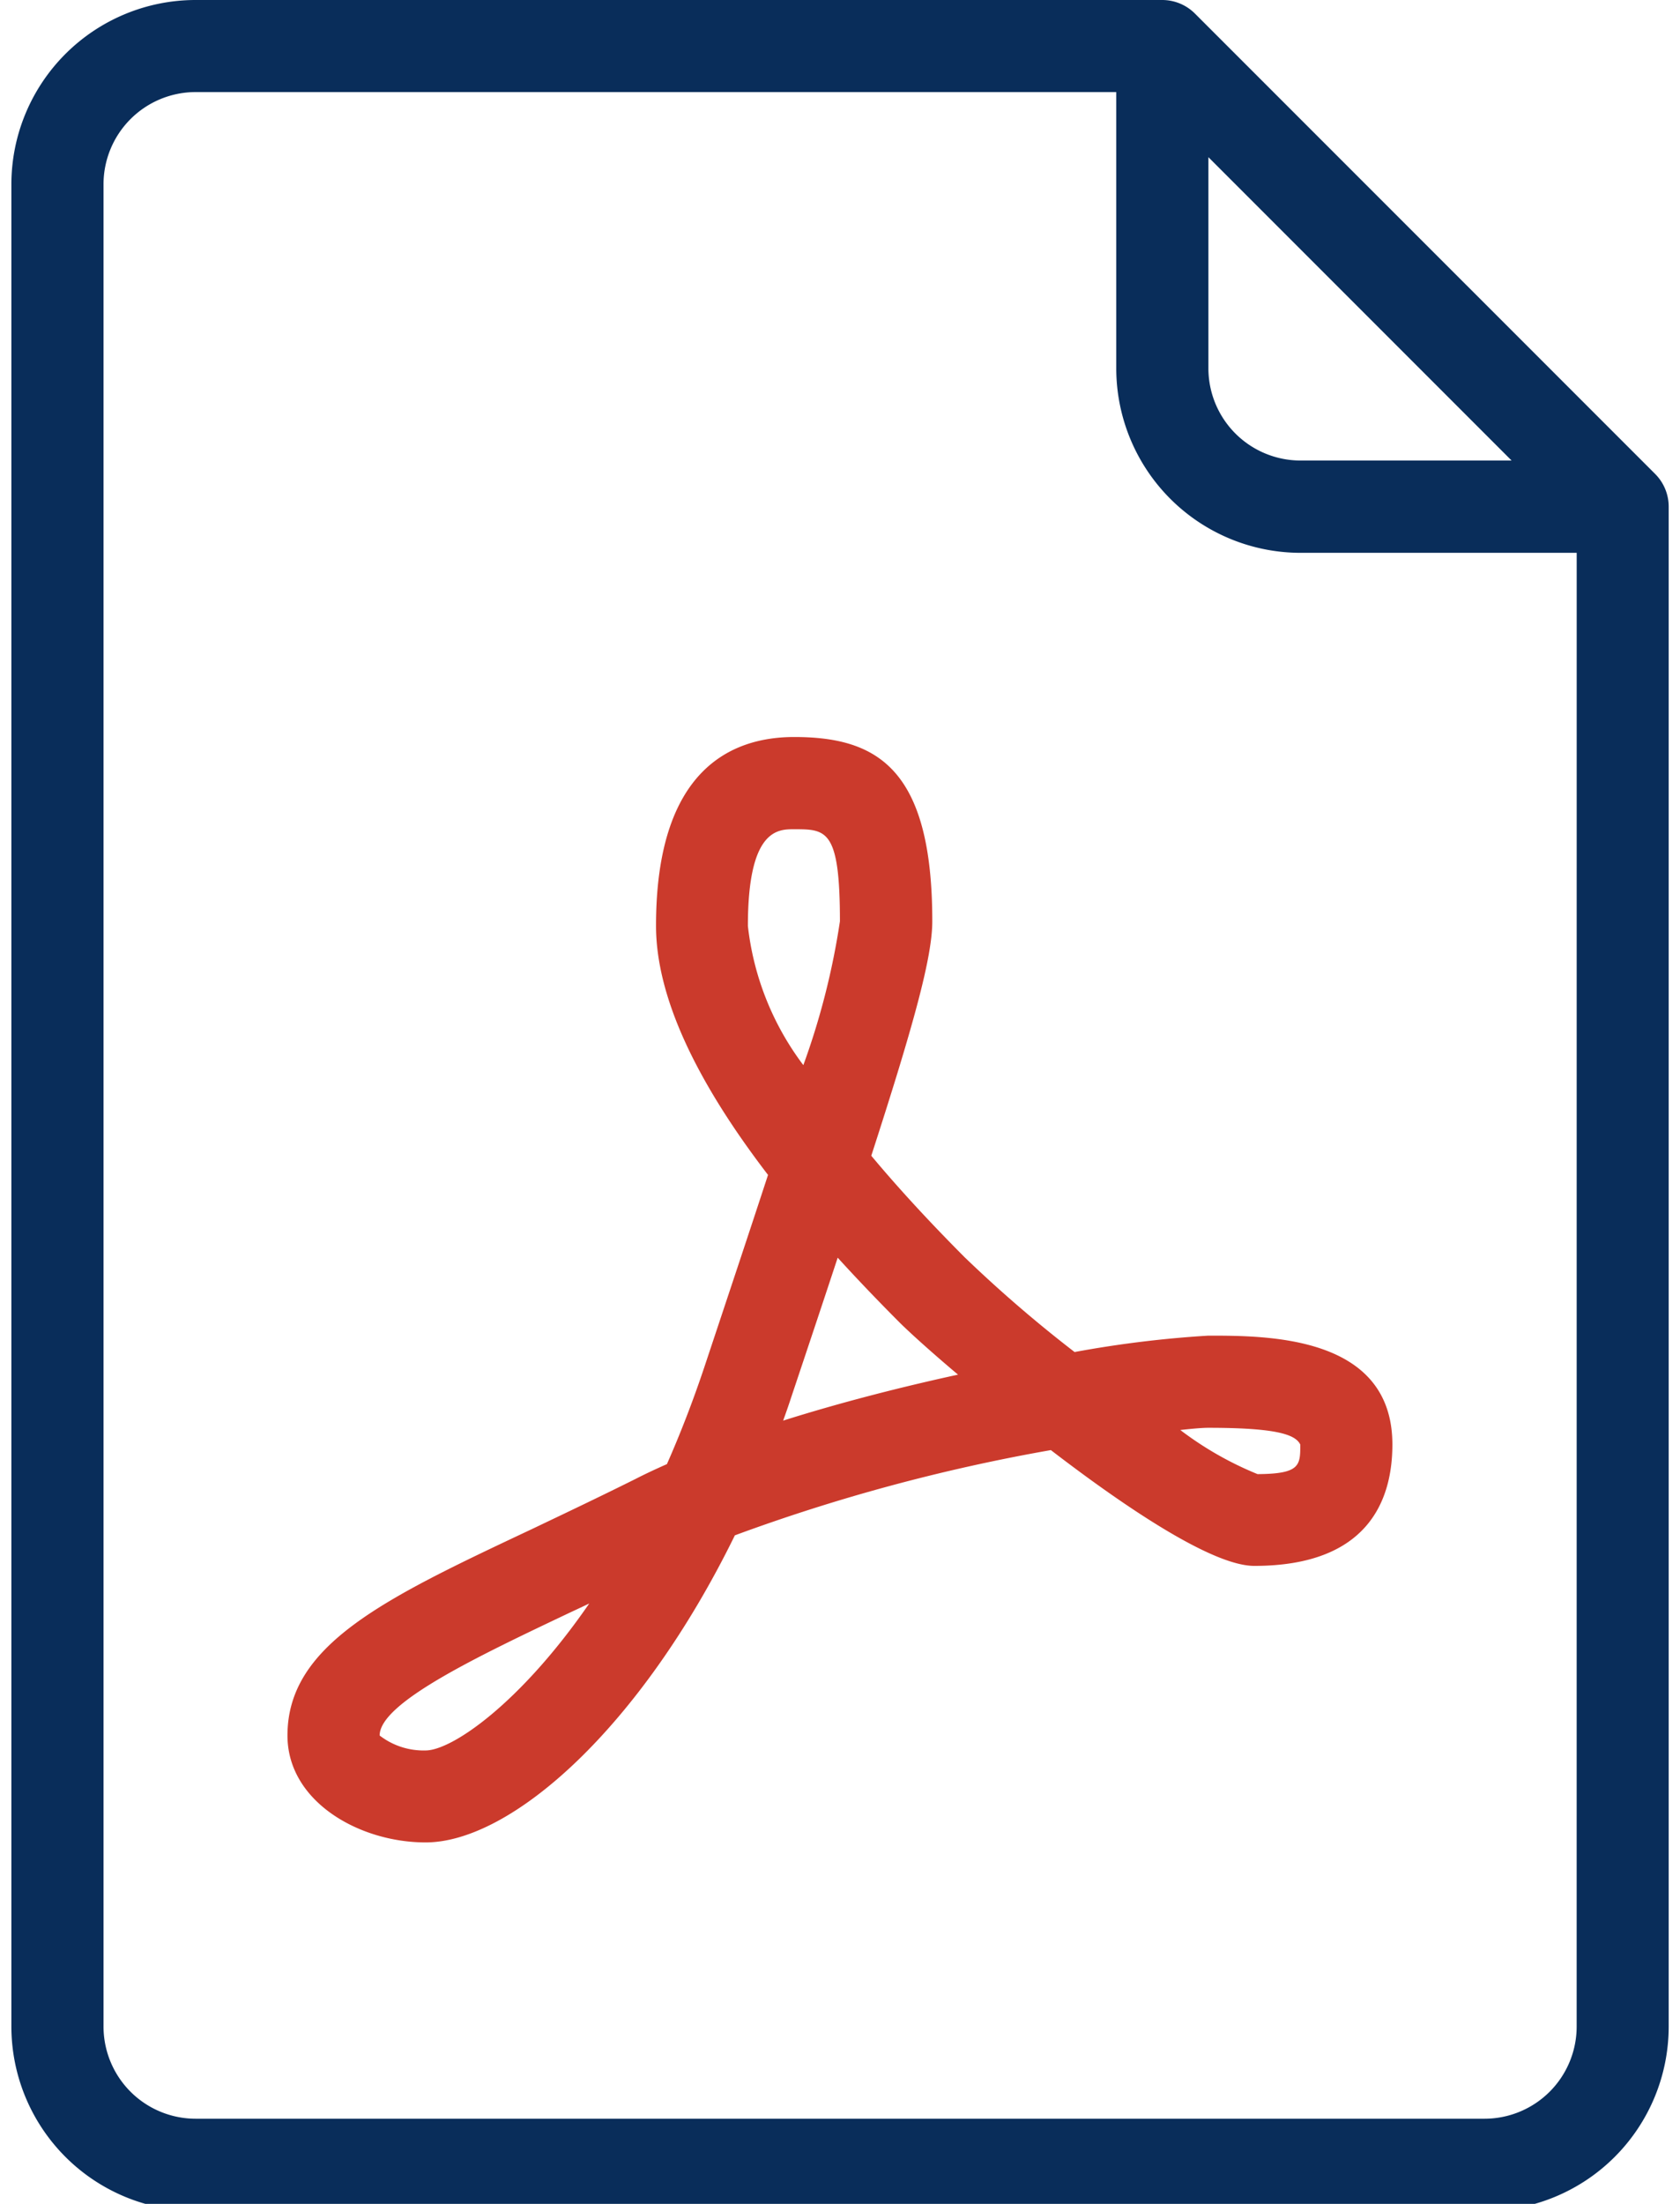 <svg id="PDF_Icon" data-name="PDF Icon" xmlns="http://www.w3.org/2000/svg" xmlns:xlink="http://www.w3.org/1999/xlink" width="45" height="59" viewBox="0 0 45 59">
  <defs>
    <clipPath id="clip-path">
      <rect id="Rectangle_1141" data-name="Rectangle 1141" width="45" height="59" transform="translate(0 0)" fill="none"/>
    </clipPath>
  </defs>
  <g id="Group_8842" data-name="Group 8842" clip-path="url(#clip-path)">
    <path id="Path_11326" data-name="Path 11326" d="M44.336,12.69,32.005.361A1.24,1.24,0,0,0,31.134,0H5.238A4.937,4.937,0,0,0,.305,4.93V54.256a4.94,4.94,0,0,0,4.933,4.933H39.767a4.937,4.937,0,0,0,4.93-4.933V13.563a1.238,1.238,0,0,0-.361-.873M32.368,4.208l8.121,8.121H34.833a2.469,2.469,0,0,1-2.465-2.465Zm9.864,50.048a2.469,2.469,0,0,1-2.465,2.465H5.238a2.469,2.469,0,0,1-2.465-2.465V4.93A2.469,2.469,0,0,1,5.238,2.465H29.9v7.4A4.94,4.94,0,0,0,34.833,14.8h7.4Z" fill="#092d5a"/>
    <path id="Path_11327" data-name="Path 11327" d="M28.789,36.2a35.345,35.345,0,0,1-2.951-2.542c-.938-.941-1.776-1.85-2.5-2.717,1.136-3.507,1.634-5.315,1.634-6.277,0-4.093-1.48-4.933-3.7-4.933-1.687,0-3.7.876-3.7,5.052,0,1.841,1.006,4.072,3,6.671-.488,1.492-1.062,3.211-1.708,5.152-.311.929-.648,1.793-1,2.59-.293.13-.574.26-.846.4-.98.488-1.909.929-2.773,1.341C10.3,42.794,7.7,44.025,7.7,46.462c0,1.767,1.921,2.862,3.7,2.862,2.294,0,5.756-3.063,8.284-8.221a48.963,48.963,0,0,1,8.464-2.282c2.066,1.586,4.344,3.1,5.448,3.1,3.057,0,3.7-1.767,3.7-3.249,0-2.915-3.329-2.915-4.93-2.915a29.5,29.5,0,0,0-3.578.438M11.4,46.862a1.927,1.927,0,0,1-1.231-.4c0-.873,2.607-2.11,5.129-3.306.16-.074.323-.151.485-.228-1.85,2.683-3.683,3.934-4.383,3.934m8.633-22.078c0-2.584.8-2.584,1.234-2.584.87,0,1.231,0,1.231,2.465a19.805,19.805,0,0,1-.98,3.85,7.583,7.583,0,0,1-1.486-3.732m.944,13.252c.077-.213.154-.432.225-.651.459-1.37.87-2.6,1.237-3.714q.768.843,1.654,1.731c.231.231.8.752,1.569,1.4-1.521.331-3.137.743-4.685,1.231m13.853.642c0,.553,0,.784-1.145.79a9.065,9.065,0,0,1-2.069-1.181c.346-.038.6-.059.749-.059,1.82,0,2.338.178,2.465.45" fill="#cb3a2c"/>
  </g>
</svg>
